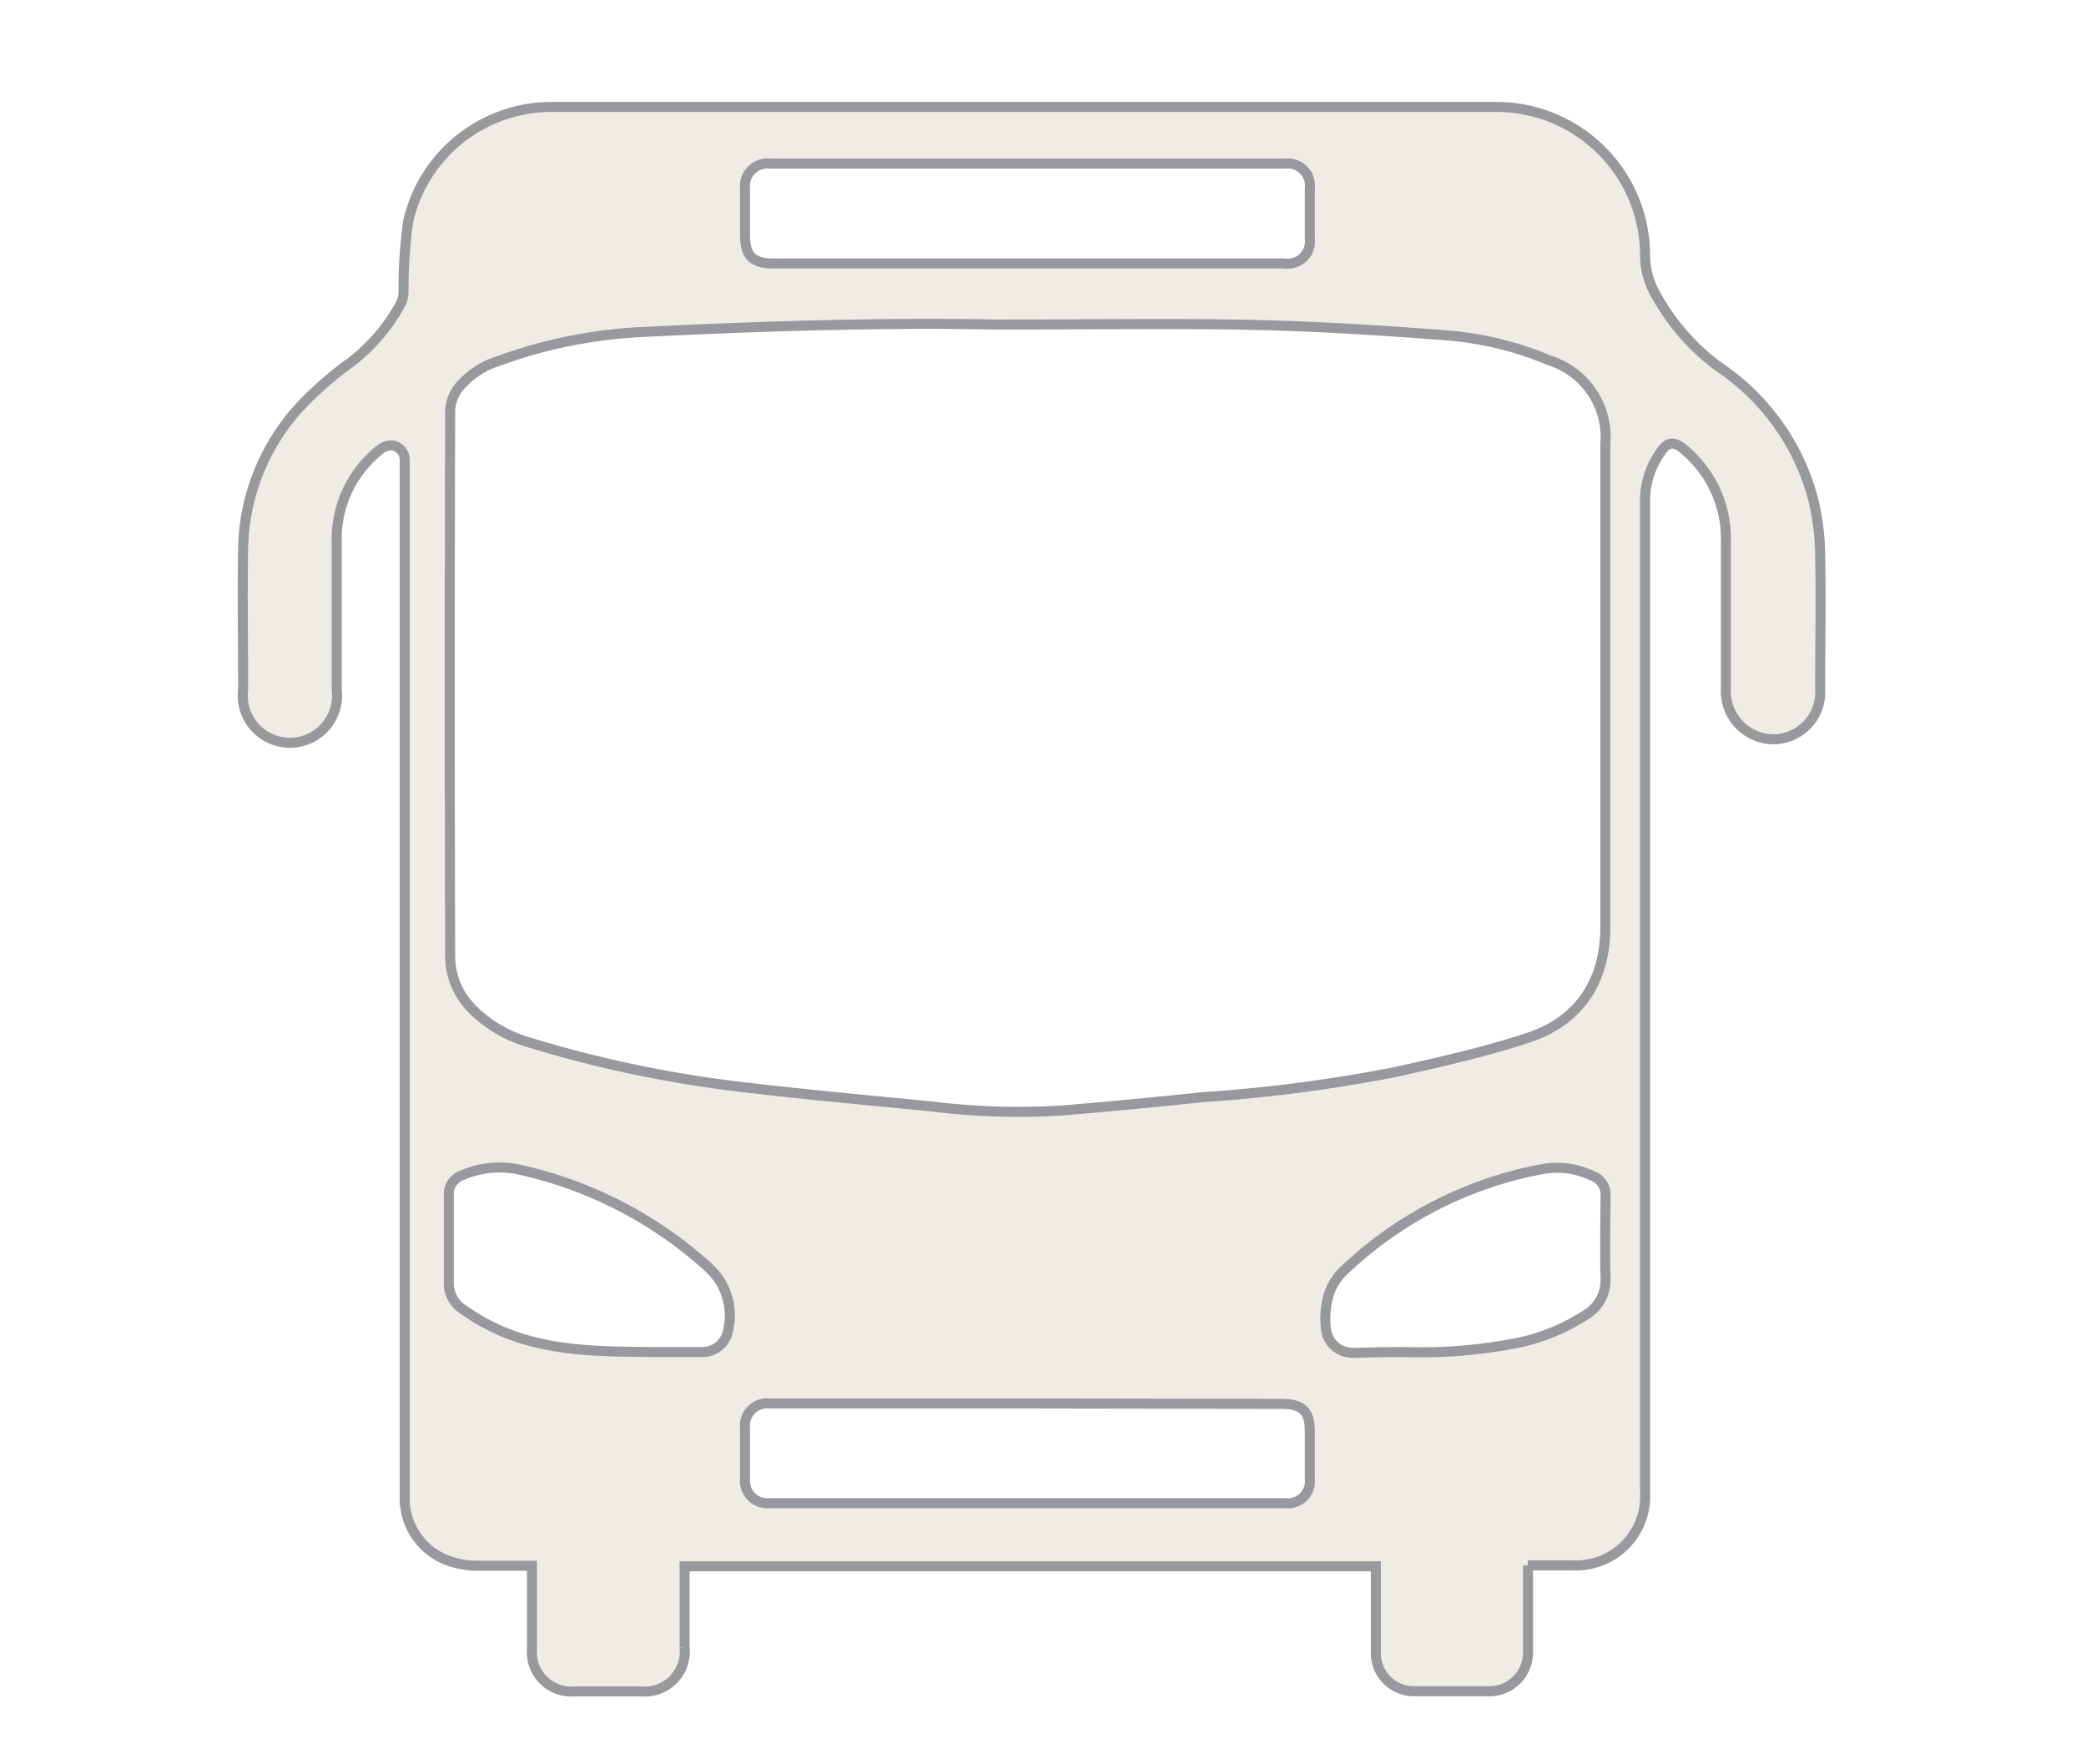 <svg id="Layer_1" data-name="Layer 1" xmlns="http://www.w3.org/2000/svg" viewBox="0 0 156.07 132"><defs><style>.cls-1{fill:#c2b59b;opacity:0.25;}.cls-2{fill:none;stroke:#97999c;stroke-miterlimit:10;stroke-width:0.75px;}</style></defs><title>ABQ tan and gray general icons</title><path class="cls-1" d="M114.32,117.11v1.82c0,1.53,0,3.07,0,4.6a2.89,2.89,0,0,1-2.93,3c-1.86,0-3.73,0-5.6,0a2.84,2.84,0,0,1-2.85-2.9c0-1.89,0-3.78,0-5.67v-.78H51.22c0,.24,0,.47,0,.71v5.34a3,3,0,0,1-3.28,3.31h-5a2.93,2.93,0,0,1-3.14-3.12c0-1.82,0-3.65,0-5.47v-.81c-1.43,0-2.8,0-4.16,0a6.45,6.45,0,0,1-2.23-.43,4.94,4.94,0,0,1-3.13-4.44c0-.29,0-.58,0-.87q0-38.13,0-76.26c0-.23,0-.45,0-.68a1.11,1.11,0,0,0-.81-1.12,1.27,1.27,0,0,0-1,.27,8.5,8.5,0,0,0-3.28,6.88V51.58a3.53,3.53,0,1,1-7,0c0-3.55-.06-7.11,0-10.67a16.15,16.15,0,0,1,5.2-11.43,24.88,24.88,0,0,1,2.8-2.33A13.84,13.84,0,0,0,30,22.69a2.08,2.08,0,0,0,.19-.9,36.18,36.18,0,0,1,.35-5.23A11,11,0,0,1,41.3,8q35.36,0,70.72,0A11.12,11.12,0,0,1,123.08,19a6,6,0,0,0,.87,3.17,16.5,16.5,0,0,0,4.7,5.31,17.18,17.18,0,0,1,7,9.84,18.56,18.56,0,0,1,.53,4.14c.07,3.35,0,6.71,0,10.06a3.53,3.53,0,0,1-3.52,3.79,3.59,3.59,0,0,1-3.53-3.81q0-5.5,0-11A8.68,8.68,0,0,0,126,33.63c-.74-.64-1.24-.61-1.77.22a6.26,6.26,0,0,0-1.15,3.46q0,37.16,0,74.3a5.18,5.18,0,0,1-5.49,5.5h-3.29Zm-40-92.83c-7.31-.16-16.7.08-26.07.55A36.23,36.23,0,0,0,37.32,27a6.26,6.26,0,0,0-3,2,3.07,3.07,0,0,0-.64,1.7q-.06,20.39,0,40.79a5.59,5.59,0,0,0,1.71,4.06A9.93,9.93,0,0,0,39.62,78a90.45,90.45,0,0,0,15.69,3.3c4.73.57,9.49,1,14.23,1.46a53.28,53.28,0,0,0,9.78.33c3.54-.29,7.08-.63,10.62-1a115,115,0,0,0,14.57-1.91c3.31-.74,6.64-1.49,9.85-2.55,3.84-1.28,5.75-4.26,5.75-8.3V33.19a6,6,0,0,0-4.2-6.23,24.7,24.7,0,0,0-7.44-1.85c-4.86-.38-9.74-.69-14.62-.8C88,24.18,82.19,24.28,74.28,24.28Zm2.61-4.57H96.07A1.68,1.68,0,0,0,98,17.82c0-1.24,0-2.48,0-3.72a1.67,1.67,0,0,0-1.88-1.86H57.67a1.71,1.71,0,0,0-1.93,1.9c0,1.15,0,2.3,0,3.44,0,1.56.57,2.13,2.11,2.13ZM76.82,105H57.64a1.68,1.68,0,0,0-1.9,1.86q0,1.92,0,3.84a1.66,1.66,0,0,0,1.8,1.76q19.31,0,38.63,0A1.65,1.65,0,0,0,98,110.64c0-1.17,0-2.35,0-3.52,0-1.54-.55-2.09-2.13-2.09ZM105,101.15a37.39,37.39,0,0,0,8.58-.69,14.91,14.91,0,0,0,5.08-2.1,3,3,0,0,0,1.46-2.77c-.06-2,0-4.1,0-6.14A1.46,1.46,0,0,0,119.2,88a6.16,6.16,0,0,0-3.89-.52,29.32,29.32,0,0,0-14.92,7.73,4.37,4.37,0,0,0-1.07,2,6.63,6.63,0,0,0-.11,2.27,2,2,0,0,0,2,1.73C102.49,101.19,103.75,101.15,105,101.15Zm-56.36,0c1.28,0,2.56,0,3.84,0a1.94,1.94,0,0,0,2-1.65,4.84,4.84,0,0,0-1.41-4.62,30.9,30.9,0,0,0-13.93-7.31,7,7,0,0,0-4.56.36,1.47,1.47,0,0,0-1,1.51c0,2.16,0,4.32,0,6.48a2.32,2.32,0,0,0,1,2,16.57,16.57,0,0,0,2.67,1.55C40.9,101.11,44.78,101.11,48.65,101.15Z"/><path class="cls-2" d="M114.32,117.11v1.82c0,1.53,0,3.07,0,4.6a2.89,2.89,0,0,1-2.93,3c-1.86,0-3.73,0-5.6,0a2.84,2.84,0,0,1-2.85-2.9c0-1.89,0-3.78,0-5.67v-.78H51.22c0,.24,0,.47,0,.71v5.34a3,3,0,0,1-3.28,3.31h-5a2.93,2.93,0,0,1-3.14-3.12c0-1.82,0-3.65,0-5.47v-.81c-1.43,0-2.8,0-4.16,0a6.45,6.45,0,0,1-2.23-.43,4.94,4.94,0,0,1-3.13-4.44c0-.29,0-.58,0-.87q0-38.13,0-76.26c0-.23,0-.45,0-.68a1.11,1.11,0,0,0-.81-1.12,1.27,1.27,0,0,0-1,.27,8.5,8.5,0,0,0-3.28,6.88V51.58a3.53,3.53,0,1,1-7,0c0-3.55-.06-7.11,0-10.67a16.15,16.15,0,0,1,5.2-11.43,24.88,24.88,0,0,1,2.8-2.33A13.84,13.84,0,0,0,30,22.69a2.08,2.08,0,0,0,.19-.9,36.18,36.18,0,0,1,.35-5.23A11,11,0,0,1,41.3,8q35.36,0,70.72,0A11.12,11.12,0,0,1,123.08,19a6,6,0,0,0,.87,3.17,16.5,16.5,0,0,0,4.7,5.31,17.18,17.18,0,0,1,7,9.84,18.56,18.56,0,0,1,.53,4.14c.07,3.35,0,6.71,0,10.06a3.53,3.53,0,0,1-3.52,3.79,3.59,3.59,0,0,1-3.53-3.81q0-5.5,0-11A8.68,8.68,0,0,0,126,33.63c-.74-.64-1.24-.61-1.77.22a6.26,6.26,0,0,0-1.15,3.46q0,37.16,0,74.3a5.18,5.18,0,0,1-5.49,5.5h-3.29Zm-40-92.83c-7.31-.16-16.7.08-26.07.55A36.23,36.23,0,0,0,37.32,27a6.26,6.26,0,0,0-3,2,3.07,3.07,0,0,0-.64,1.7q-.06,20.39,0,40.79a5.59,5.59,0,0,0,1.71,4.06A9.93,9.93,0,0,0,39.62,78a90.45,90.45,0,0,0,15.69,3.3c4.73.57,9.49,1,14.23,1.46a53.28,53.28,0,0,0,9.78.33c3.54-.29,7.08-.63,10.62-1a115,115,0,0,0,14.57-1.91c3.31-.74,6.64-1.49,9.85-2.55,3.84-1.28,5.75-4.26,5.75-8.3V33.19a6,6,0,0,0-4.2-6.23,24.7,24.7,0,0,0-7.44-1.85c-4.86-.38-9.74-.69-14.62-.8C88,24.18,82.19,24.28,74.28,24.28Zm2.61-4.57H96.07A1.68,1.68,0,0,0,98,17.82c0-1.24,0-2.48,0-3.72a1.67,1.67,0,0,0-1.88-1.86H57.67a1.71,1.71,0,0,0-1.93,1.9c0,1.15,0,2.3,0,3.44,0,1.56.57,2.13,2.11,2.13ZM76.82,105H57.64a1.68,1.68,0,0,0-1.9,1.86q0,1.92,0,3.84a1.66,1.66,0,0,0,1.8,1.76q19.31,0,38.63,0A1.65,1.65,0,0,0,98,110.64c0-1.17,0-2.35,0-3.52,0-1.54-.55-2.09-2.13-2.09ZM105,101.15a37.39,37.39,0,0,0,8.58-.69,14.91,14.91,0,0,0,5.08-2.1,3,3,0,0,0,1.46-2.77c-.06-2,0-4.1,0-6.14A1.46,1.46,0,0,0,119.2,88a6.16,6.16,0,0,0-3.89-.52,29.32,29.32,0,0,0-14.92,7.73,4.37,4.37,0,0,0-1.07,2,6.63,6.63,0,0,0-.11,2.27,2,2,0,0,0,2,1.73C102.49,101.19,103.75,101.15,105,101.15Zm-56.36,0c1.28,0,2.56,0,3.84,0a1.94,1.94,0,0,0,2-1.65,4.84,4.84,0,0,0-1.41-4.62,30.9,30.9,0,0,0-13.93-7.31,7,7,0,0,0-4.56.36,1.47,1.47,0,0,0-1,1.51c0,2.16,0,4.32,0,6.48a2.32,2.32,0,0,0,1,2,16.57,16.57,0,0,0,2.67,1.55C40.9,101.11,44.78,101.11,48.65,101.15Z"/></svg>